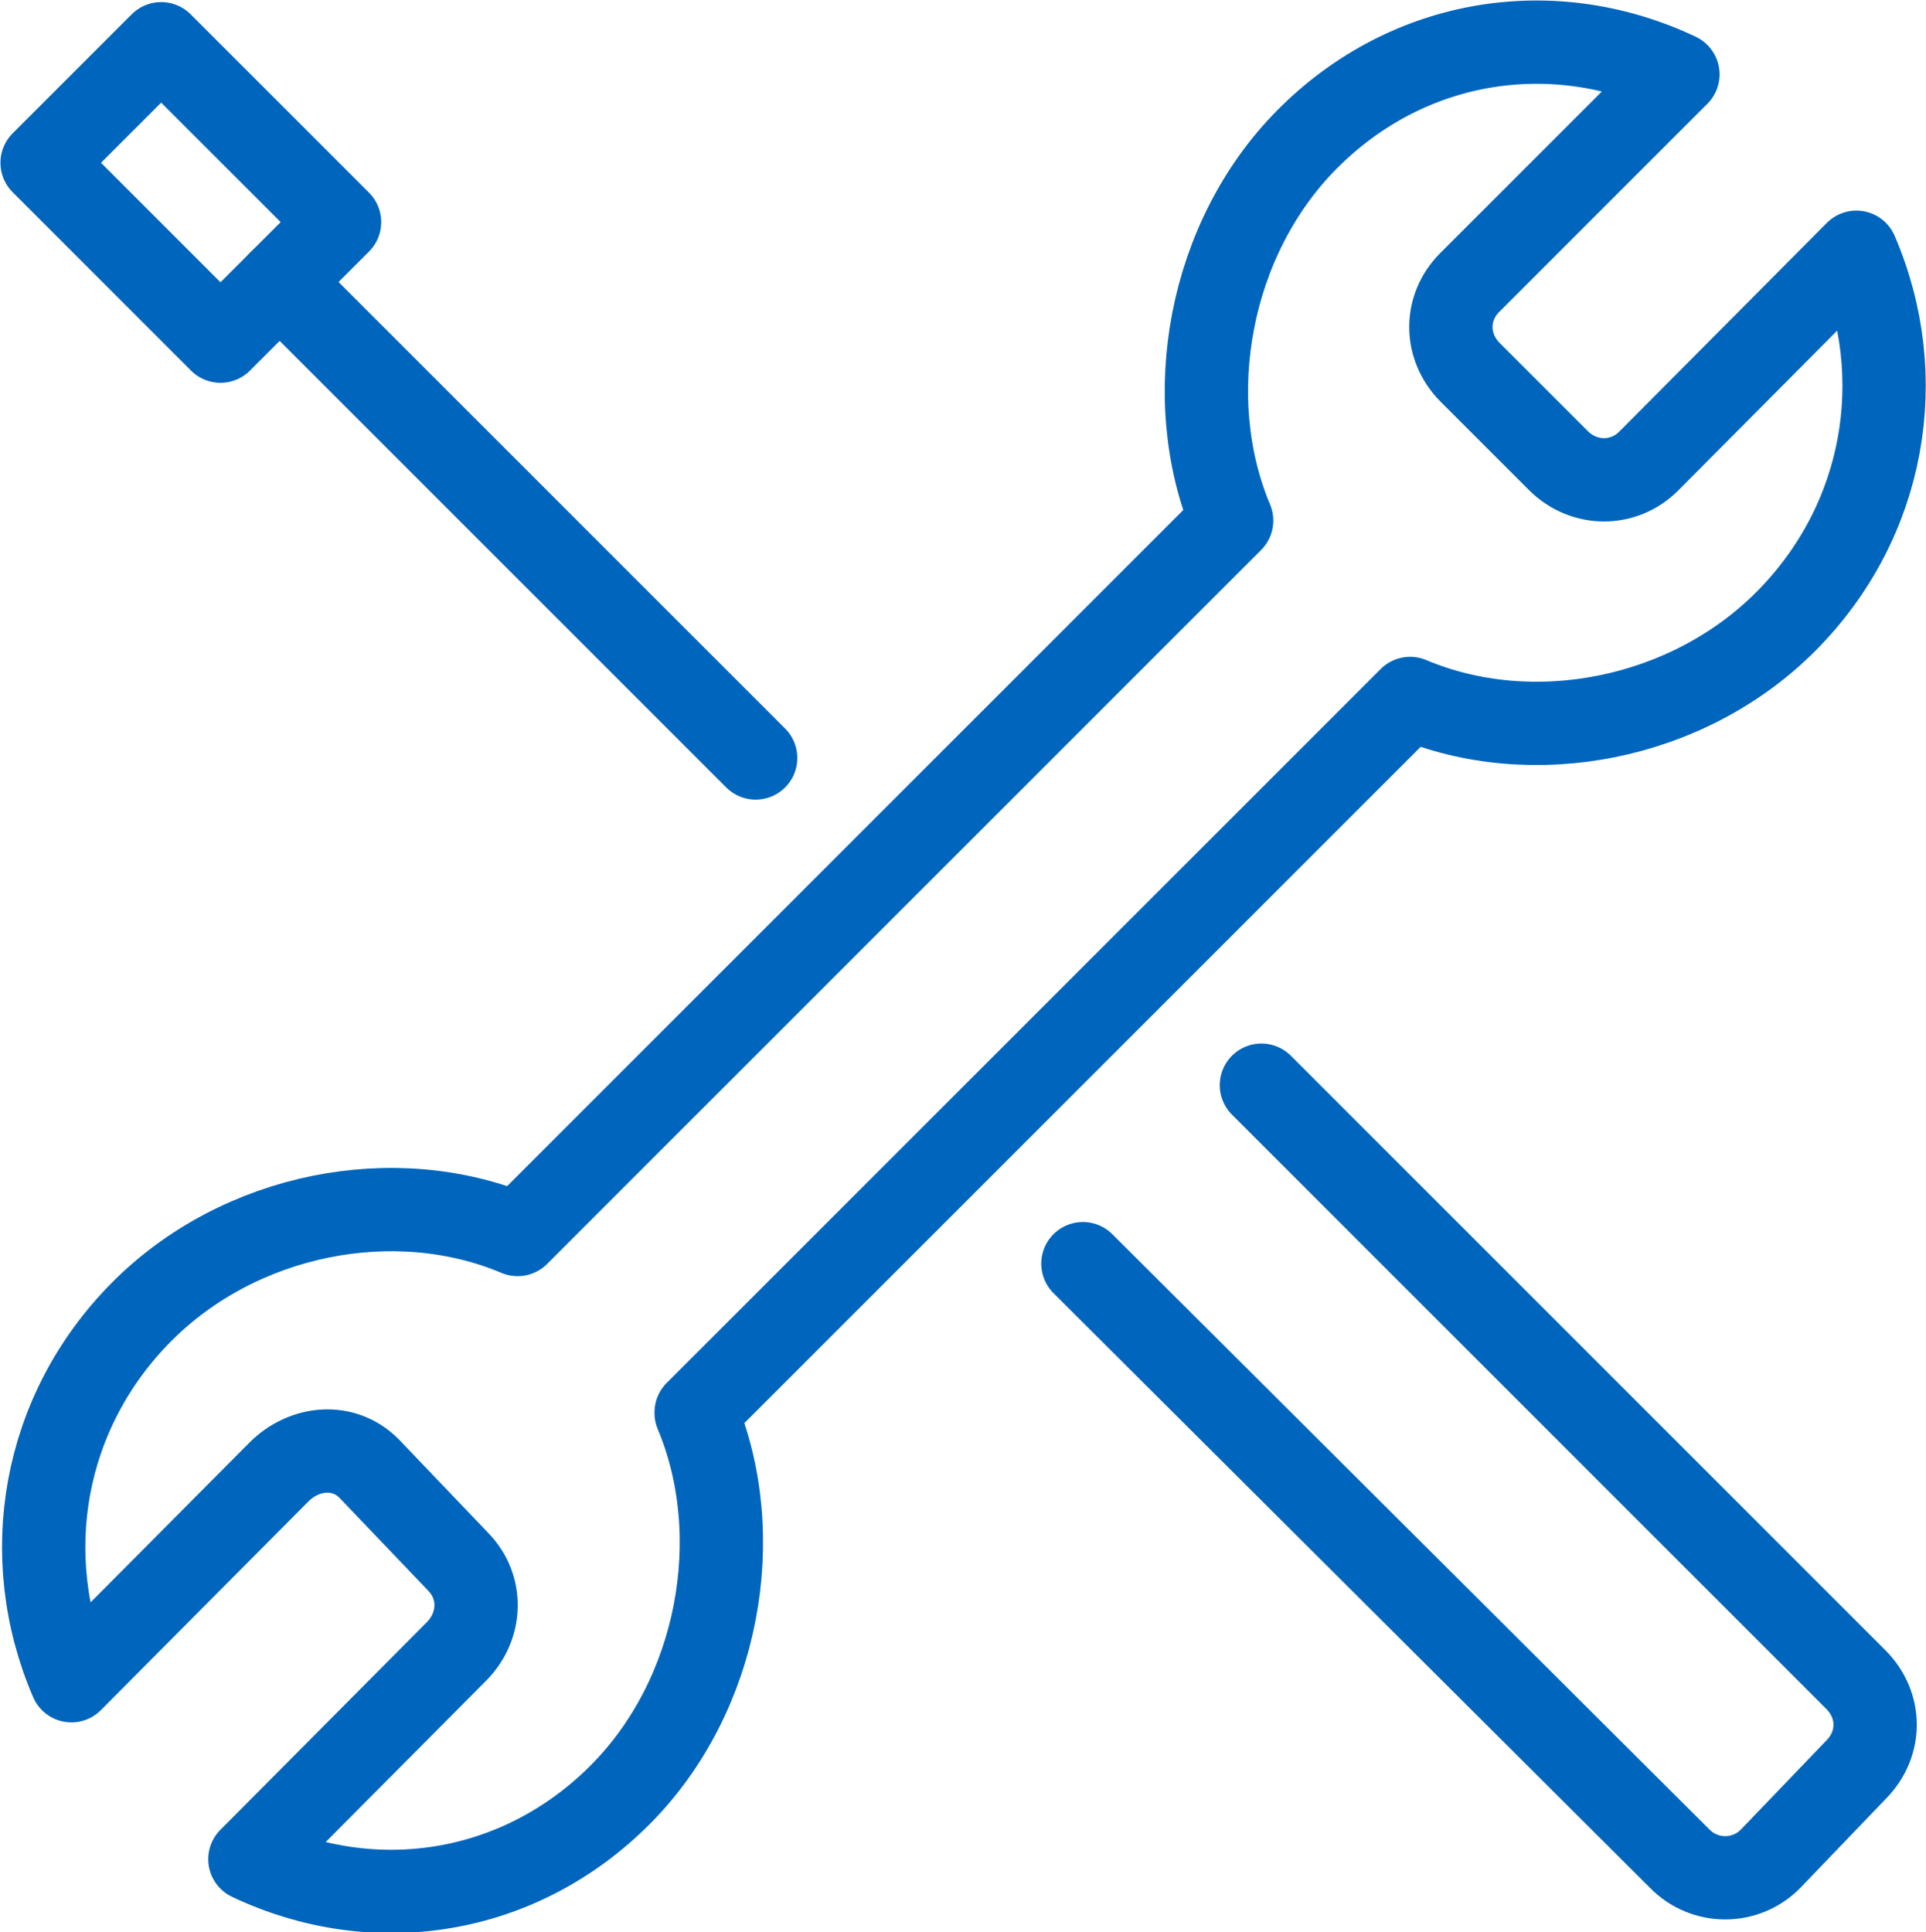 <svg xmlns="http://www.w3.org/2000/svg" id="Layer_1" data-name="Layer 1" viewBox="0 0 32.37 32.48"><defs><style>      .cls-1 {        fill: none;        stroke: #0065bd;        stroke-linecap: round;        stroke-linejoin: round;        stroke-width: 1.4px;      }    </style></defs><path class="cls-1" d="M11.7,23.74l12-12c2.06.87,4.67.36,6.32-1.3,1.67-1.68,2.08-4.11,1.18-6.2l-3.49,3.51c-.42.42-1.08.42-1.51,0l-1.5-1.5c-.42-.43-.42-1.08,0-1.5l3.5-3.5c-2.09-.99-4.53-.62-6.23,1.09-1.65,1.66-2.14,4.34-1.27,6.41l-12,12c-2.06-.87-4.67-.36-6.32,1.3-1.67,1.68-2.08,4.11-1.18,6.2l3.49-3.51c.42-.42,1.08-.49,1.51-.06l1.5,1.57c.42.43.39,1.08-.02,1.5l-3.48,3.5c2.09.99,4.53.62,6.23-1.09,1.65-1.66,2.14-4.34,1.27-6.41Z"></path><path class="cls-1" d="M21.2,18.24l10,10c.42.43.42,1.07,0,1.5l-1.44,1.5c-.42.43-1.11.43-1.53,0l-10.03-10"></path><line class="cls-1" x1="12.7" y1="12.74" x2="4.7" y2="4.74"></line><rect class="cls-1" x="1.79" y="1.12" width="2.83" height="4.24" transform="translate(-1.35 3.21) rotate(-45)"></rect></svg>